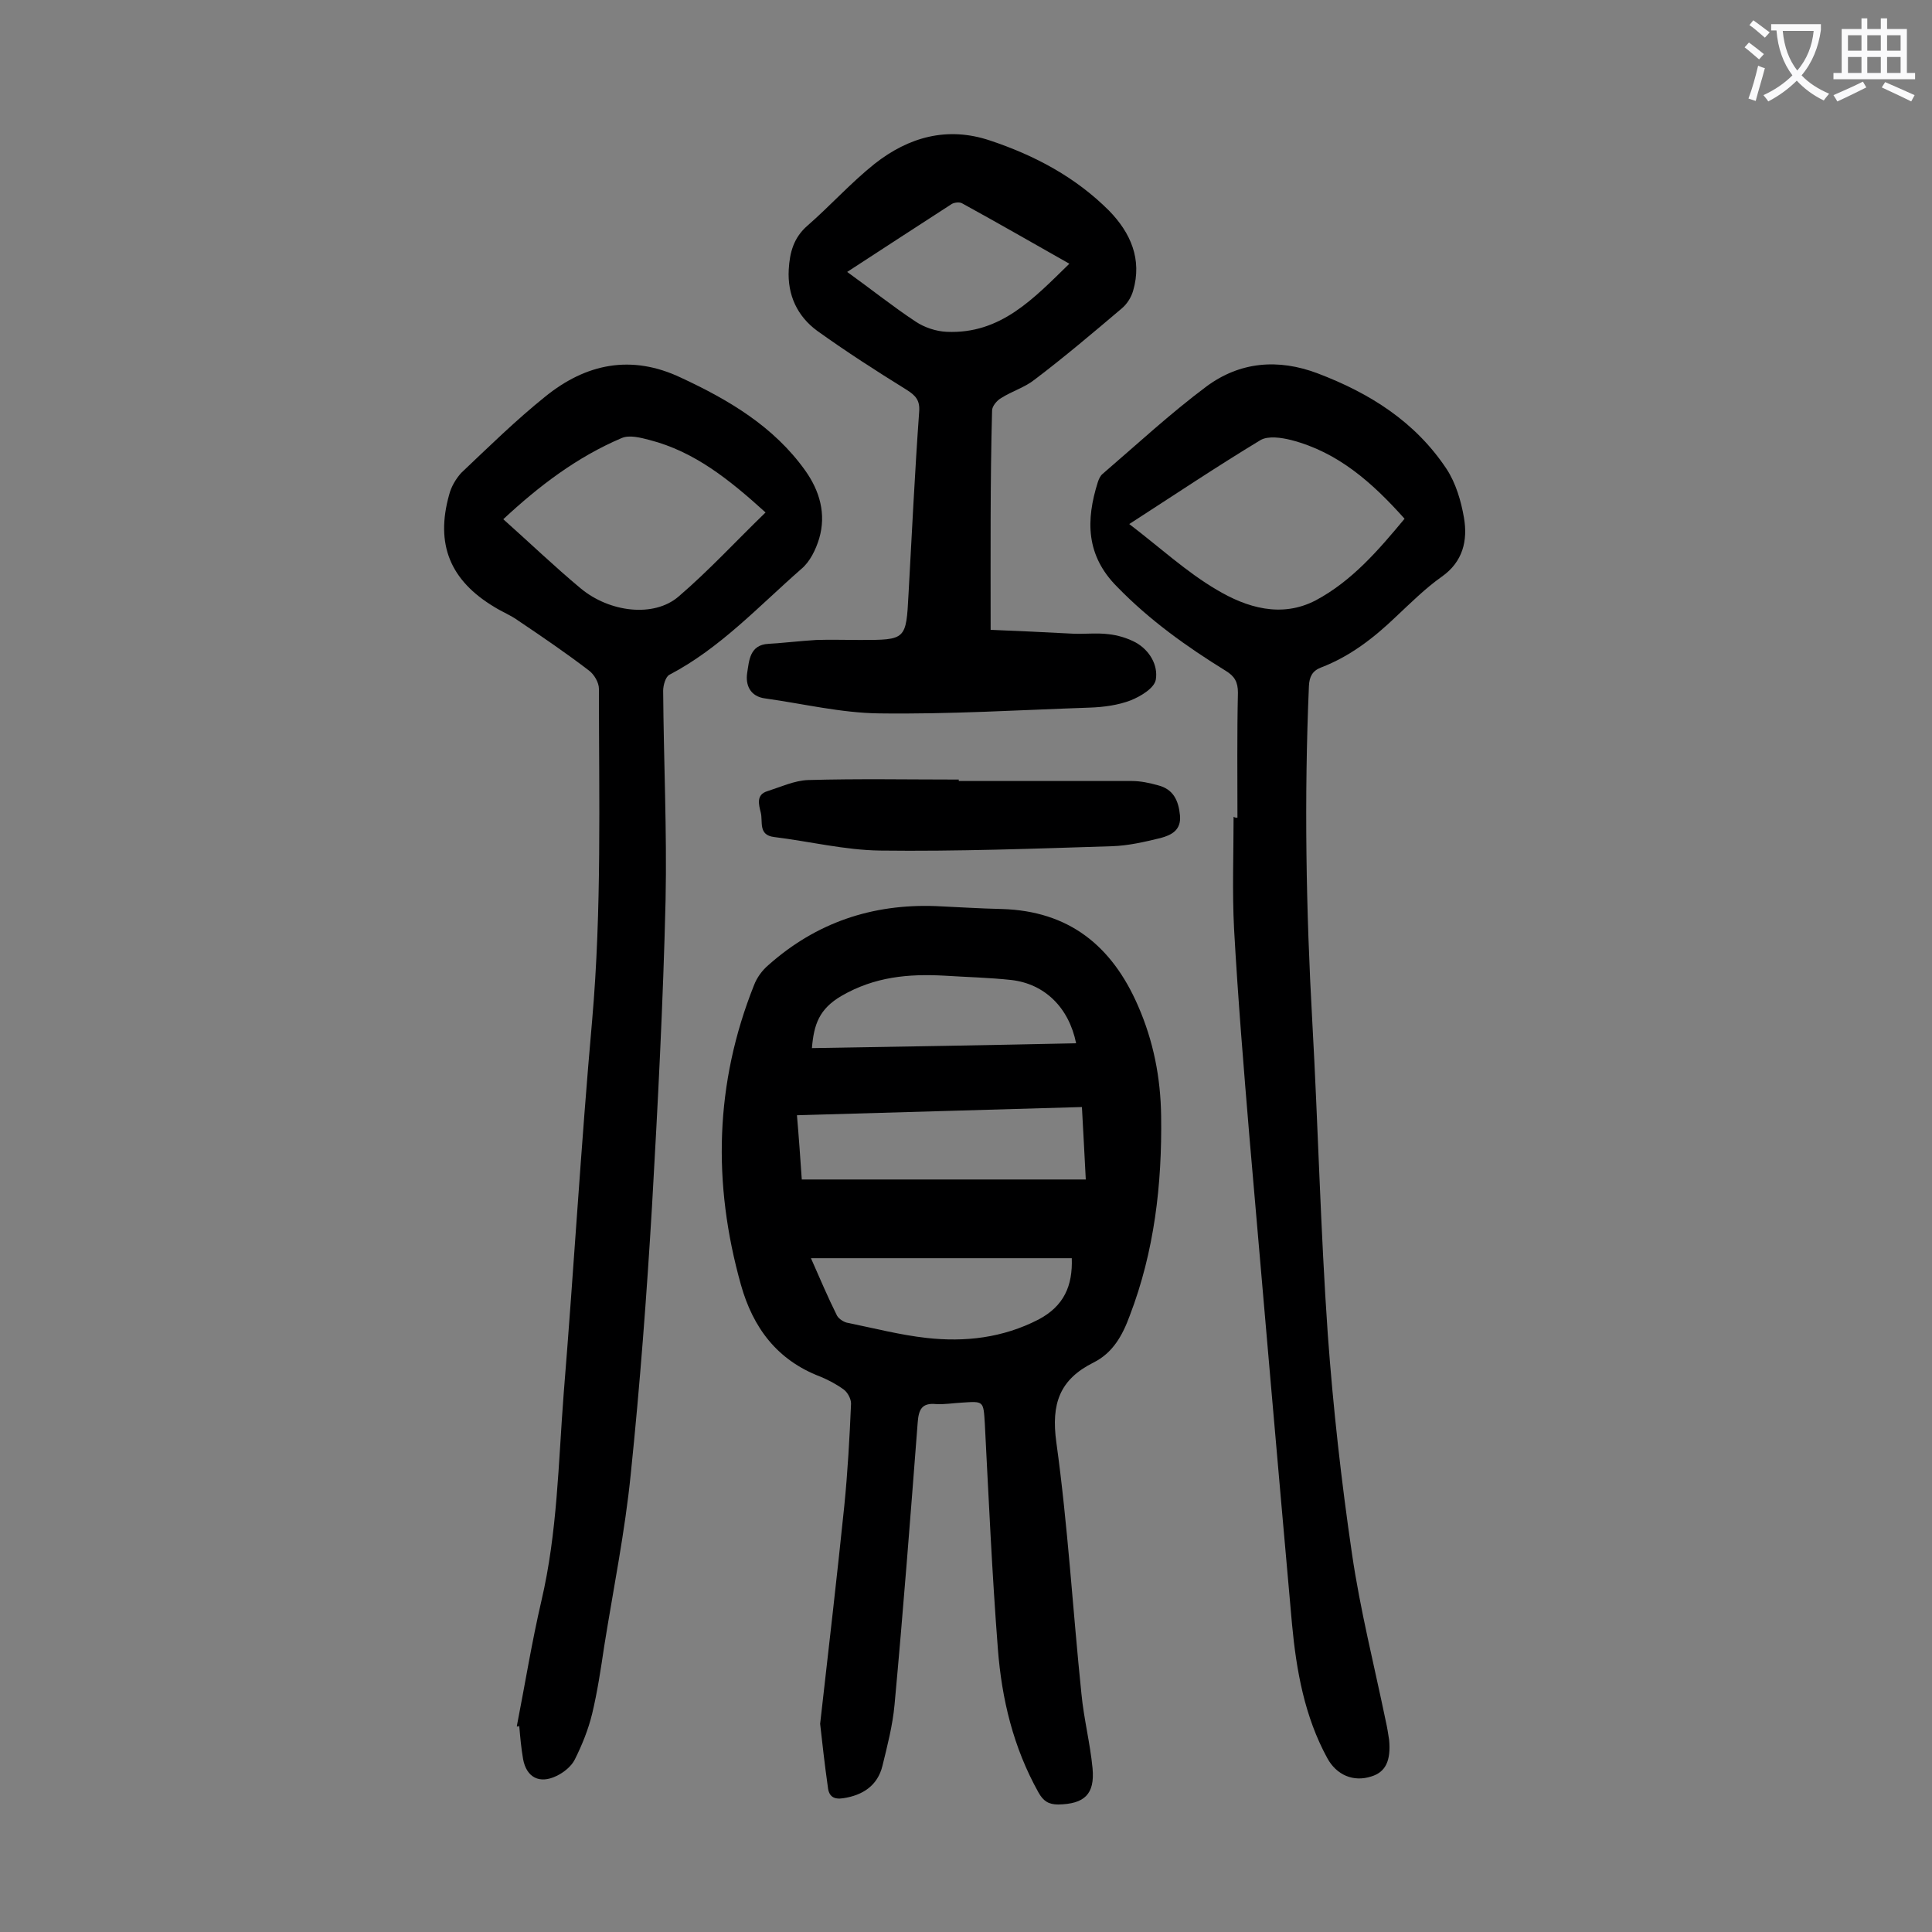 <svg enable-background="new 0 0 400 400" viewBox="0 0 400 400" xmlns="http://www.w3.org/2000/svg"><rect x="0" y="0" width="400" height="400" fill="#808080" stroke="none"/><g fill="#000001"><path d="m169.8 356.9c1.8-15.9 3.5-30.5 5-45.1.7-7 1.1-14.1 1.4-21.2 0-1-.7-2.3-1.5-2.9-1.5-1.1-3.2-2-4.9-2.7-8.9-3.4-13.9-10.1-16.4-19-5.9-21-5.4-41.7 2.7-62 .6-1.6 1.7-3.1 3-4.2 9.9-8.8 21.5-12.7 34.7-12.2 4.5.2 9 .5 13.6.6 13.9.4 22.8 7.6 28.2 20 3.2 7.3 4.7 14.9 4.8 22.9.2 14.1-1.4 28-6.5 41.3-1.5 4.1-3.5 7.7-7.5 9.7-7 3.5-8.8 8.5-7.7 16.5 2.4 17.3 3.4 34.7 5.2 52.1.5 5.2 1.8 10.2 2.3 15.4.5 5.4-1.7 7.4-7.1 7.5-2 0-3.1-.7-4.1-2.5-5.2-9.3-7.6-19.3-8.4-29.7-1.2-15.5-1.9-31.1-2.7-46.6-.3-4.8-.2-4.7-4.8-4.4-1.8.1-3.6.4-5.3.3-3-.3-3.6 1.2-3.8 3.8-1.5 19.5-3 39-4.8 58.5-.4 4.3-1.5 8.5-2.5 12.6s-4.1 6.1-8.1 6.7c-1.9.3-3-.3-3.2-2.3-.7-4.9-1.2-9.6-1.6-13.1zm-3.8-112.7h58.8c-.3-5.3-.5-10-.8-15-19.8.6-39.2 1.1-59 1.7.4 4.6.7 9 1 13.3zm1.9 16.3c1.9 4.3 3.5 8.1 5.4 11.9.4.7 1.5 1.4 2.3 1.5 5.4 1.1 10.8 2.5 16.2 3.1 8 .9 15.8 0 23.2-3.8 5.3-2.8 7.1-7 6.9-12.7-17.8 0-35.6 0-54 0zm54.9-44.5c-1.5-7.4-6.5-12.3-13.4-13.1-4.6-.5-9.2-.6-13.9-.9-7.4-.4-14.4.2-21.3 4.2-4.6 2.7-5.7 5.9-6.1 10.8 18.3-.3 36.3-.6 54.7-1z"/><path d="m107 357.4c1.7-8.7 3.1-17.4 5.1-26 3.3-14.1 3.5-28.5 4.6-42.8 2.1-25.8 3.6-51.6 5.9-77.4 2-22.9 1.4-45.7 1.4-68.6 0-1.3-1-3-2.1-3.8-4.7-3.6-9.7-7-14.6-10.3-1.5-1.1-3.3-1.8-4.9-2.8-9.2-5.5-12.3-13-9.4-23.3.4-1.6 1.4-3.3 2.5-4.5 5.7-5.4 11.3-10.9 17.4-15.8 8.4-6.8 17.8-8.8 28.1-3.9 9.9 4.6 19.2 10.1 25.7 19.2 3 4.2 4.4 9 2.9 14.1-.7 2.3-1.9 4.8-3.7 6.3-8.8 7.7-16.8 16.4-27.3 21.9-.8.4-1.3 2.2-1.3 3.3.1 14.5.8 29 .5 43.4-.5 21.1-1.6 42.2-2.8 63.2-1.1 18.5-2.5 37.1-4.4 55.5-1.2 12-3.6 23.8-5.5 35.7-.7 4.7-1.4 9.4-2.5 14-.8 3.3-2.1 6.5-3.6 9.5-.7 1.4-2.3 2.7-3.8 3.4-3.5 1.7-6.2.3-6.9-3.5-.4-2.3-.6-4.6-.8-6.9-.2.2-.3.2-.5.1zm-2.8-249.9c5.5 4.9 10.6 9.8 16 14.3 6 5 15.2 6.1 20.3 1.7 6.3-5.4 11.9-11.5 18-17.4-7.5-6.8-14.7-12.6-24-15-1.9-.5-4.2-1.1-5.8-.4-9.2 3.9-17.1 9.9-24.5 16.8z"/><path d="m256.2 169.3c0-8.6-.1-17.2.1-25.9 0-2.2-.7-3.4-2.5-4.5-8.1-5-15.8-10.5-22.5-17.4-6.5-6.5-6.5-13.8-4-21.7.2-.6.5-1.3 1-1.7 7.1-6.1 14-12.5 21.5-18.1 6.9-5.1 14.8-5.8 23-2.7 10.8 4.1 20.2 10 26.7 19.8 1.9 2.9 3 6.6 3.6 10.1.8 4.7-.2 9.1-4.6 12.2-3.4 2.4-6.4 5.4-9.5 8.3-4.6 4.4-9.5 8.2-15.5 10.5-1.8.7-2.4 1.9-2.5 3.8-1 23.2-.6 46.4.7 69.6 1.2 21.5 1.7 43.1 3.2 64.6 1.1 15.2 2.8 30.4 5 45.4 1.7 11.7 4.6 23.1 7 34.7.3 1.3.5 2.6.7 3.9.4 4.3-.7 6.7-3.7 7.6-3.7 1.2-7.2-.3-9.1-3.8-4.7-8.6-6.4-18.1-7.3-27.7-3-33.6-5.9-67.1-8.8-100.7-1.2-14.4-2.4-28.9-3.2-43.3-.4-7.7-.1-15.5-.1-23.2.3.2.5.2.8.2zm-22.4-60.8c6.3 4.8 11.8 9.9 18.1 13.6 6.2 3.7 13.4 5.9 20.5 2.2 7.5-4 13-10.4 18.4-16.9-6.7-7.5-13.8-13.8-23.5-16.3-2-.5-4.7-.9-6.3 0-9.1 5.5-17.9 11.4-27.2 17.4z"/><path d="m205.1 130.4c5.3.2 11.2.5 17.1.8 2.4.1 4.9-.2 7.3.1 1.9.2 3.9.8 5.6 1.7 2.9 1.6 4.7 4.7 4.2 7.7-.3 1.8-3.2 3.5-5.2 4.3-2.6 1-5.6 1.4-8.4 1.5-14.6.5-29.1 1.4-43.7 1.2-7.9-.1-15.7-2-23.6-3.1-3.1-.4-4.1-2.8-3.7-5.3s.5-5.8 4.4-6c3.3-.2 6.6-.6 9.9-.8 3-.1 6 0 9 0 9.6 0 9.6 0 10.1-9.5.7-12.6 1.3-25.2 2.2-37.7.2-2.4-.7-3.4-2.6-4.6-6.3-3.9-12.5-7.9-18.5-12.2-4.1-3-6.2-7.4-5.9-12.7.2-3.5 1-6.6 3.9-9.1 4.7-4.1 9-8.9 13.9-12.8 7-5.5 15-7.8 23.9-4.8 9.3 3.1 17.7 7.6 24.6 14.5 4.5 4.6 6.9 10.1 5 16.6-.4 1.4-1.3 2.8-2.4 3.7-5.9 5-11.8 10-18 14.7-2 1.6-4.7 2.4-6.9 3.8-.9.5-1.9 1.7-1.9 2.6-.4 14.8-.3 29.6-.3 45.4zm-29.7-74.1c5 3.6 9.5 7.2 14.2 10.3 1.8 1.2 4.2 2 6.4 2.1 11.2.5 18-6.9 25.4-14.1-7.6-4.3-14.9-8.5-22.2-12.5-.5-.3-1.5-.2-2.1.1-7.1 4.6-14.2 9.2-21.7 14.1z"/><path d="m198.5 161.7h35.8c1.9 0 3.7.4 5.5.9 3.1.8 4.2 3.1 4.5 6.2s-1.8 4.1-4 4.7c-3.3.8-6.7 1.6-10.1 1.7-16 .5-32 1.1-48 .9-7.3-.1-14.6-1.9-21.9-2.8-3.4-.4-2.3-3.2-2.8-5.1-.4-1.6-1-3.7 1.4-4.4 2.8-.9 5.6-2.2 8.4-2.3 10.4-.3 20.8-.1 31.2-.1z"/></g><path d="m362.1 8.8c1.1.8 2.1 1.6 3.1 2.4l-1 1.1c-1.3-1.1-2.3-2-3-2.5zm1.9 4.8c.5.2.9.4 1.4.5-.6 2.3-1.3 4.5-1.9 6.8l-1.5-.5c.8-2.1 1.4-4.3 2-6.8zm-1-9.4c1.3.9 2.4 1.8 3.4 2.5l-1 1.1c-1.4-1.2-2.4-2.1-3.2-2.6zm3.7 2.2v-1.4h10.3v1.2c-.5 3.6-1.8 6.8-4 9.4 1.5 1.6 3.4 2.8 5.7 3.8-.3.4-.7.8-1.1 1.4-2.3-1.1-4.1-2.5-5.6-4.1-1.6 1.6-3.6 3.1-5.9 4.3-.3-.5-.7-.9-1-1.3 2.4-1.1 4.4-2.5 6-4.1-1.9-2.5-3-5.6-3.3-9.3h-1.1zm8.8 0h-6.4c.3 3.3 1.3 6 3 8.2 2-2.3 3.1-5.1 3.4-8.2z" fill="#fafafb"/><path d="m385.3 3.8h1.3v2.2h2.8v-2.2h1.3v2.2h4.1v9.1h1.7v1.3h-16.9v-1.3h1.7v-9.1h4.1v-2.2zm.4 13.1.7 1.2c-1.8.9-3.8 1.9-6 2.9-.2-.4-.5-.8-.8-1.3 2.3-1 4.3-1.9 6.1-2.8zm-3.1-6.4h2.8v-3.2h-2.8zm0 4.6h2.8v-3.3h-2.8zm4-4.6h2.8v-3.2h-2.8zm0 4.6h2.8v-3.3h-2.8zm3.7 1.9c2.1.9 4.1 1.8 6.1 2.7l-.7 1.3c-2.2-1.1-4.2-2-6.1-2.9zm3.2-9.7h-2.8v3.2h2.8zm-2.8 7.8h2.8v-3.3h-2.8z" fill="#fafafb"/></svg>